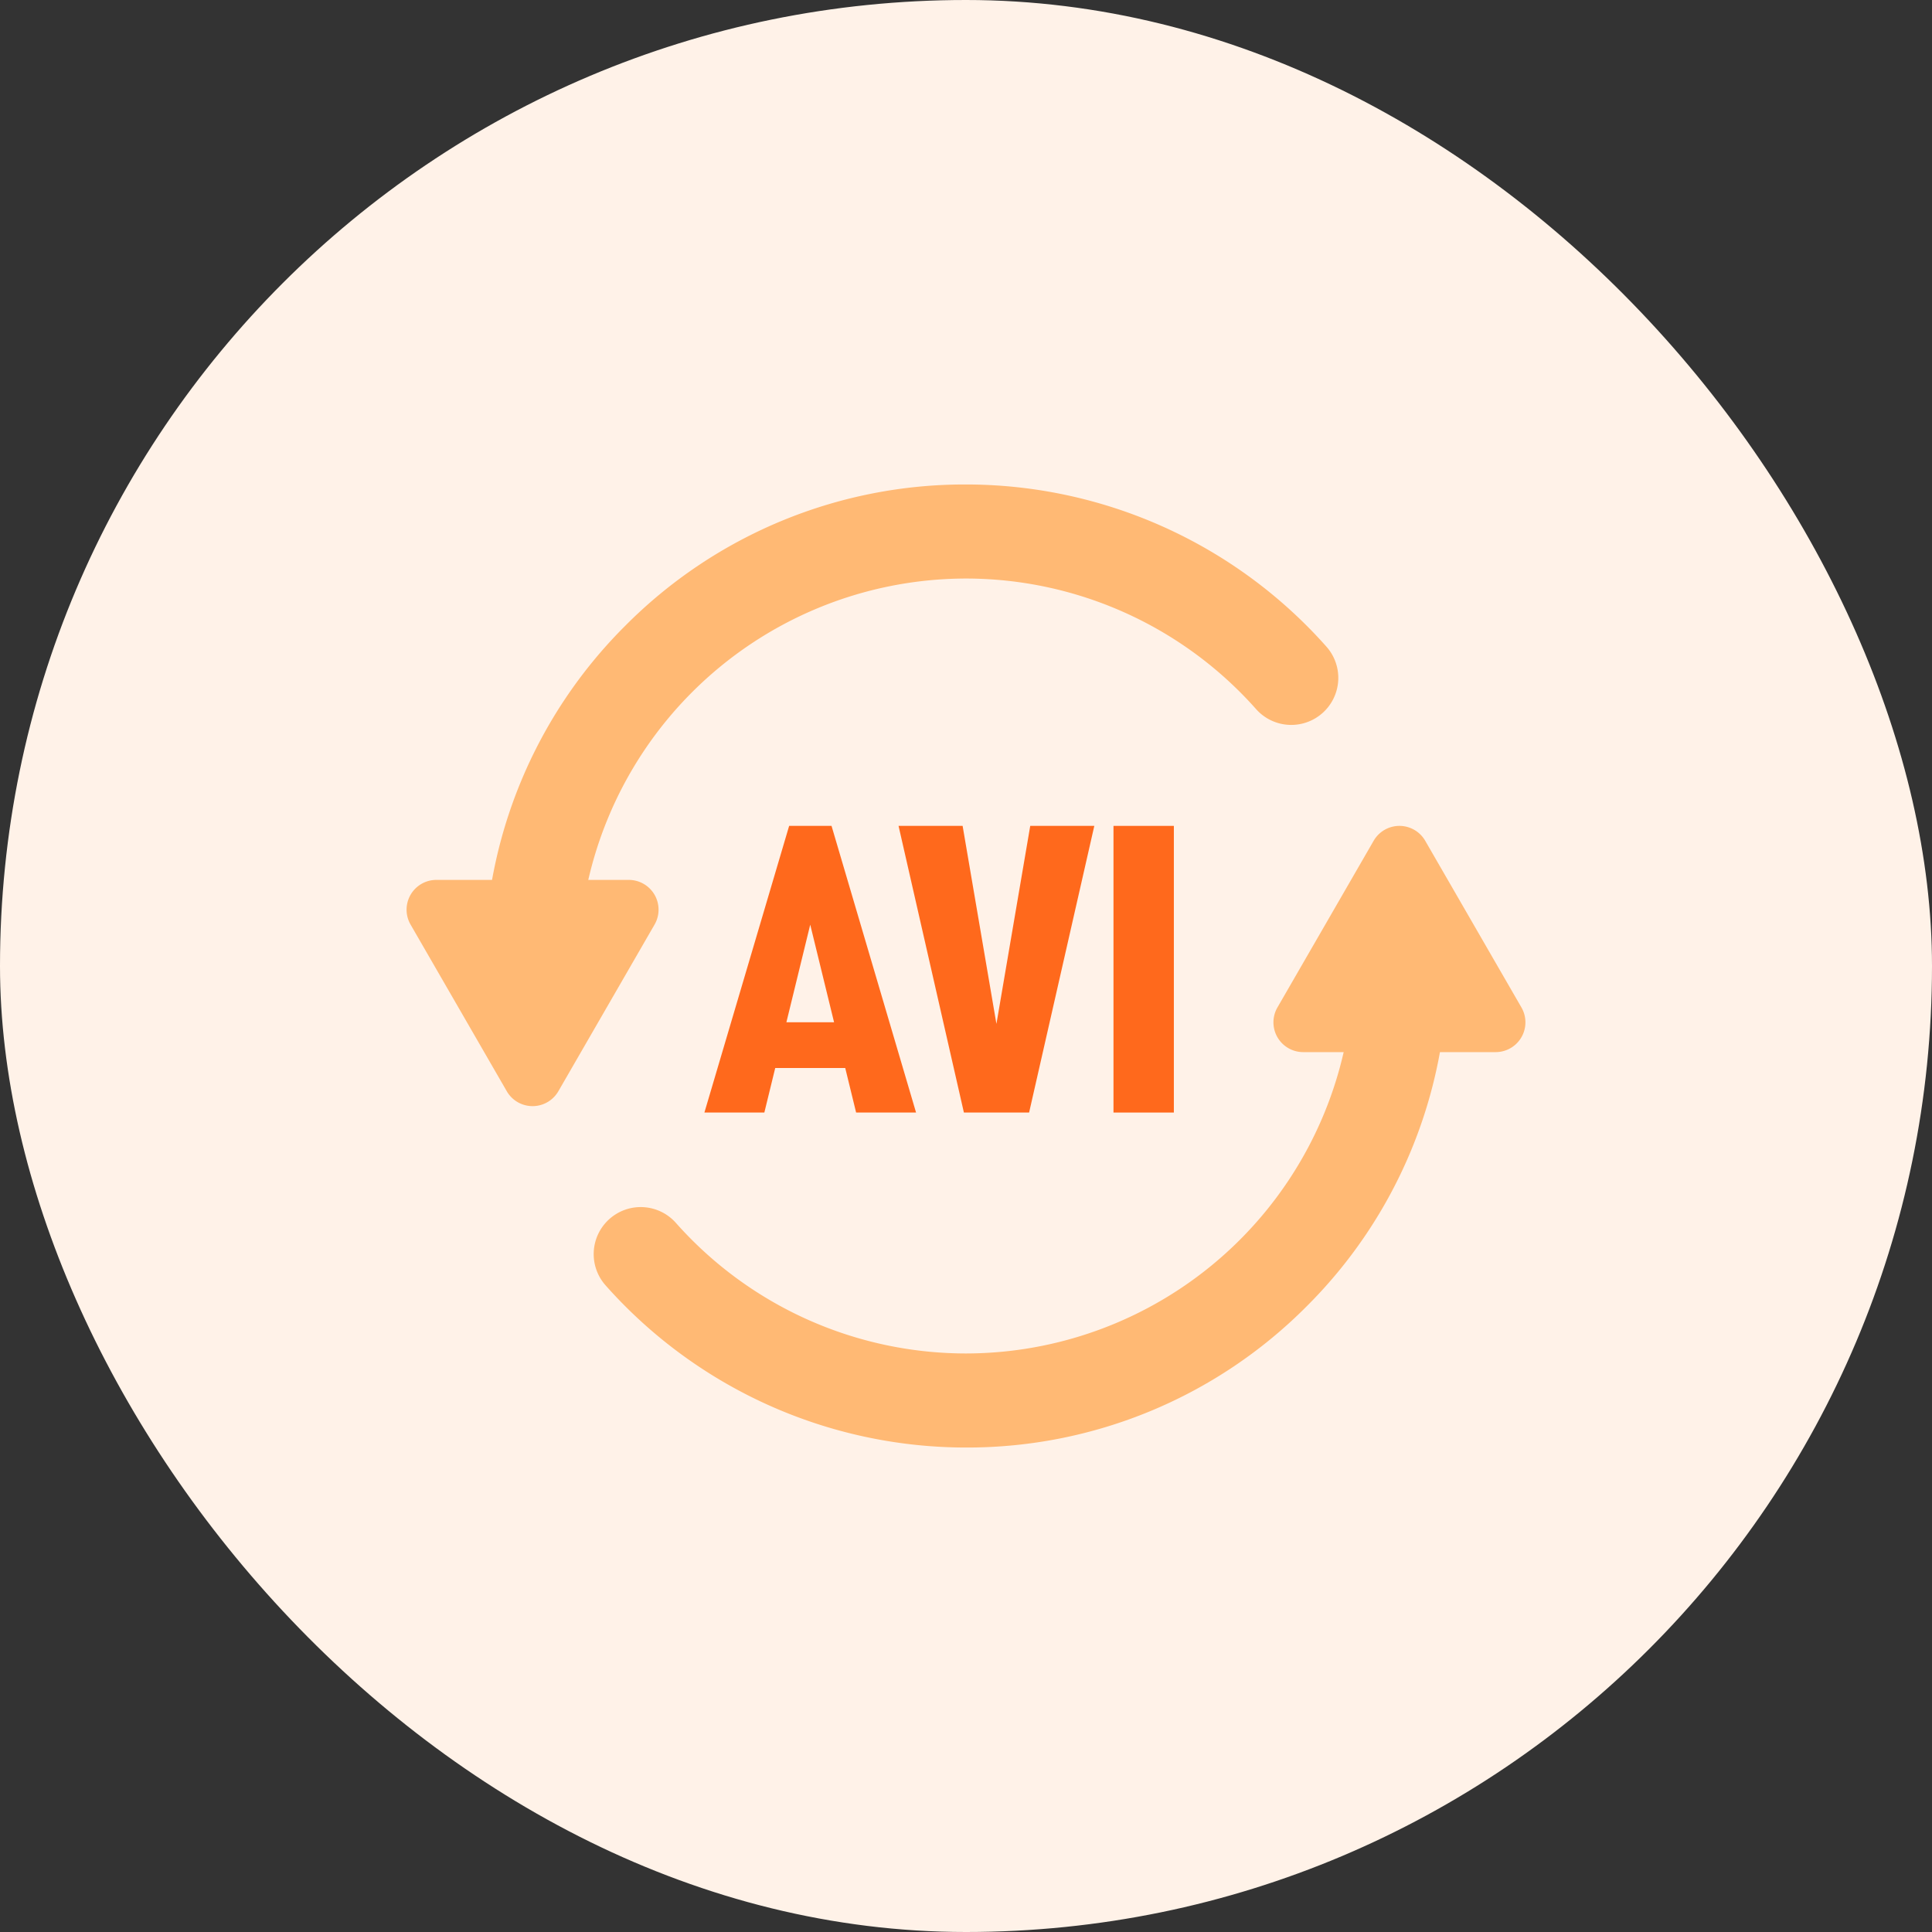 <svg xmlns="http://www.w3.org/2000/svg" width="80" height="80" viewBox="0 0 80 80"><rect x="0" y="0" width="80" height="80" fill="#333333" stroke="none"/><defs><style>.a{fill:#fff2e8;}.b{fill:#ffb974;}.c{fill:#ff691c;}</style></defs><g transform="translate(-72)"><rect class="a" width="80" height="80" rx="40" transform="translate(72)"/><g transform="translate(-2590.751 718.038)"><g transform="translate(2687.335 -683.839)"><g transform="translate(0 3.854)"><path class="b" d="M2794.5-445.114a19.96,19.96,0,0,1-14.925-6.717,1.947,1.947,0,0,1,.165-2.749,1.947,1.947,0,0,1,2.749.165,16.063,16.063,0,0,0,12.011,5.406,16.063,16.063,0,0,0,16.045-16.045,1.947,1.947,0,0,1,1.947-1.947,1.947,1.947,0,0,1,1.948,1.947,19.809,19.809,0,0,1-5.84,14.1A19.809,19.809,0,0,1,2794.5-445.114Z" transform="translate(-2779.085 467)"/></g><g transform="translate(28.145 0)"><path class="b" d="M3144.583-515.859l-3.983,6.9a1.233,1.233,0,0,0,1.068,1.85h7.967a1.233,1.233,0,0,0,1.068-1.85l-3.983-6.9A1.233,1.233,0,0,0,3144.583-515.859Z" transform="translate(-3140.433 516.476)"/></g></g><g transform="translate(2679.585 -697.976)"><g transform="translate(3.227 0)"><path class="b" d="M2722.965-676.09a1.947,1.947,0,0,1-1.947-1.947,19.808,19.808,0,0,1,5.84-14.1,19.809,19.809,0,0,1,14.1-5.84,19.96,19.96,0,0,1,14.925,6.717,1.947,1.947,0,0,1-.166,2.749,1.947,1.947,0,0,1-2.749-.165,16.063,16.063,0,0,0-12.011-5.406,16.063,16.063,0,0,0-16.045,16.045A1.947,1.947,0,0,1,2722.965-676.09Z" transform="translate(-2721.018 697.976)"/></g><g transform="translate(0 16.374)"><path class="b" d="M2685.872-479l3.983-6.9a1.233,1.233,0,0,0-1.068-1.85h-7.967a1.233,1.233,0,0,0-1.068,1.85l3.983,6.9A1.233,1.233,0,0,0,2685.872-479Z" transform="translate(-2679.585 487.749)"/></g></g><g transform="translate(2508.795 -776.831)"><path class="c" d="M186.633,92.991h1.755l3.5,11.87h-2.482l-1.9-7.78-1.9,7.78h-2.482Zm-1.12,8.131h3.995v1.894h-3.995Z" transform="translate(0 0)"/><path class="c" d="M207.337,92.991h2.653l1.4,8.2,1.4-8.2h2.653l-2.7,11.87h-2.7Z" transform="translate(-16.174 0)"/><path class="c" d="M236.658,104.861h-2.5V92.991h2.5Z" transform="translate(-34.095 0)"/></g></g></g></svg>